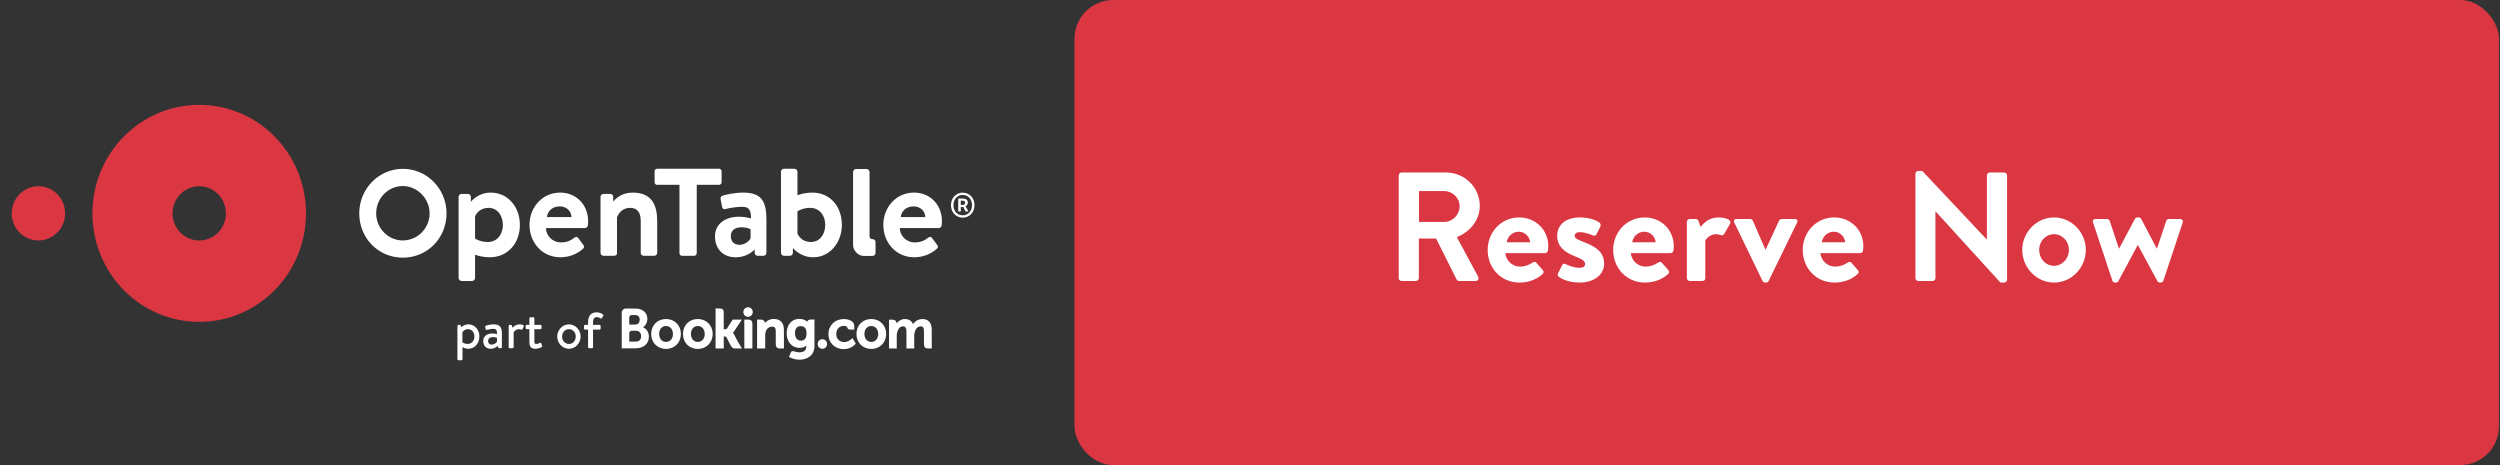 <?xml version="1.0" encoding="UTF-8"?> <svg xmlns="http://www.w3.org/2000/svg" width="258" height="48" viewBox="0 0 258 48" fill="none"><rect x="0" y="0" width="258" height="48" fill="#333333" stroke="none"/><g clip-path="url(#clip0_897_5238)"><path d="M47.729 35.827V37.063C47.729 37.131 47.683 37.178 47.606 37.178H47.319C47.289 37.177 47.26 37.165 47.239 37.144C47.218 37.122 47.206 37.093 47.206 37.063V33.641C47.206 33.583 47.257 33.526 47.319 33.526H47.447C47.498 33.526 47.529 33.546 47.55 33.604L47.611 33.761C47.814 33.574 48.08 33.471 48.355 33.474C49.006 33.474 49.472 34.043 49.472 34.731C49.472 35.436 48.98 35.994 48.334 35.994C48.026 35.994 47.77 35.853 47.729 35.827ZM47.719 35.321C47.719 35.321 47.95 35.498 48.269 35.498C48.653 35.498 48.961 35.164 48.961 34.732C48.961 34.304 48.694 33.969 48.288 33.969C47.945 33.969 47.74 34.235 47.719 34.309V35.321ZM49.868 35.191C49.868 34.747 50.207 34.413 50.817 34.413C51.064 34.413 51.294 34.486 51.294 34.486C51.304 34.105 51.212 33.934 50.915 33.934C50.643 33.934 50.376 34.011 50.253 34.048C50.181 34.063 50.135 34.017 50.119 33.949L50.073 33.751C50.059 33.667 50.095 33.631 50.15 33.61C50.191 33.595 50.53 33.474 50.966 33.474C51.725 33.474 51.797 33.938 51.797 34.538V35.822C51.795 35.852 51.783 35.88 51.762 35.901C51.741 35.922 51.713 35.935 51.684 35.936H51.514C51.469 35.936 51.443 35.917 51.417 35.853L51.36 35.692C51.233 35.817 50.996 35.994 50.633 35.994C50.186 35.994 49.868 35.692 49.868 35.191ZM50.371 35.186C50.371 35.4 50.494 35.566 50.74 35.566C50.976 35.566 51.217 35.395 51.289 35.275V34.873C51.258 34.851 51.074 34.789 50.858 34.789C50.581 34.789 50.371 34.935 50.371 35.186ZM52.494 35.822V33.641C52.494 33.584 52.545 33.527 52.607 33.527H52.73C52.754 33.528 52.777 33.536 52.795 33.551C52.814 33.566 52.827 33.587 52.832 33.611L52.899 33.83C52.984 33.719 53.093 33.629 53.217 33.567C53.342 33.506 53.478 33.474 53.617 33.475C53.843 33.475 54.125 33.537 54.048 33.699L53.925 33.96C53.894 34.027 53.833 34.043 53.781 34.018C53.713 33.988 53.64 33.972 53.566 33.97C53.217 33.97 53.028 34.252 53.007 34.294V35.822C53.007 35.926 52.94 35.937 52.843 35.937H52.607C52.577 35.936 52.548 35.924 52.527 35.903C52.506 35.881 52.494 35.852 52.494 35.822ZM54.633 35.275V33.97H54.361C54.331 33.969 54.302 33.957 54.281 33.936C54.26 33.914 54.248 33.886 54.248 33.855V33.642C54.247 33.626 54.25 33.611 54.255 33.597C54.261 33.583 54.269 33.57 54.279 33.559C54.29 33.548 54.303 33.54 54.317 33.534C54.331 33.529 54.346 33.526 54.361 33.527H54.632V32.854C54.632 32.791 54.684 32.739 54.745 32.739H55.038C55.099 32.739 55.146 32.791 55.146 32.854V33.527H55.772C55.833 33.527 55.884 33.574 55.884 33.642V33.855C55.884 33.913 55.833 33.97 55.771 33.97H55.145V35.253C55.145 35.457 55.222 35.498 55.335 35.498C55.484 35.498 55.628 35.436 55.715 35.384C55.787 35.342 55.833 35.384 55.853 35.436L55.946 35.681C55.971 35.744 55.946 35.786 55.889 35.823C55.792 35.885 55.515 35.994 55.233 35.994C54.761 35.994 54.633 35.702 54.633 35.275ZM57.505 34.727C57.505 34.048 58.048 33.475 58.715 33.475C59.377 33.475 59.92 34.048 59.92 34.727C59.92 35.416 59.377 35.994 58.715 35.994C58.048 35.994 57.505 35.415 57.505 34.727ZM58.007 34.727C58.007 35.17 58.315 35.499 58.715 35.499C59.11 35.499 59.418 35.17 59.418 34.727C59.418 34.294 59.11 33.97 58.715 33.97C58.315 33.97 58.007 34.294 58.007 34.727ZM60.689 35.822V34.012H60.382C60.352 34.012 60.323 34 60.302 33.978C60.281 33.956 60.269 33.927 60.269 33.897V33.642C60.268 33.626 60.271 33.611 60.276 33.597C60.281 33.583 60.29 33.57 60.3 33.559C60.311 33.548 60.324 33.54 60.338 33.534C60.352 33.529 60.367 33.526 60.382 33.527H60.69V33.25C60.69 32.603 60.992 32.232 61.566 32.232C61.884 32.232 62.13 32.374 62.238 32.473C62.279 32.509 62.284 32.572 62.257 32.608L62.109 32.828C62.073 32.886 62.017 32.891 61.956 32.849C61.845 32.769 61.712 32.726 61.576 32.729C61.309 32.729 61.201 32.948 61.201 33.251V33.528H61.873C61.934 33.528 61.986 33.575 61.986 33.642V33.898C61.986 33.956 61.935 34.013 61.873 34.013H61.201V35.823C61.2 35.853 61.188 35.881 61.167 35.902C61.146 35.924 61.118 35.936 61.088 35.937H60.801C60.772 35.936 60.744 35.923 60.723 35.902C60.702 35.881 60.69 35.852 60.689 35.822Z" fill="white"></path><path fill-rule="evenodd" clip-rule="evenodd" d="M76.713 32.202C76.713 31.929 76.93 31.706 77.198 31.706C77.466 31.706 77.684 31.929 77.684 32.202C77.684 32.476 77.466 32.698 77.198 32.698C77.134 32.698 77.07 32.685 77.011 32.66C76.952 32.634 76.899 32.598 76.853 32.552C76.808 32.506 76.773 32.451 76.749 32.391C76.725 32.331 76.712 32.267 76.713 32.202ZM68.732 35.287C68.313 35.287 68.023 34.949 68.023 34.465C68.023 33.982 68.313 33.644 68.732 33.644C69.154 33.644 69.447 33.982 69.447 34.465C69.447 34.956 69.16 35.287 68.732 35.287ZM68.732 32.922C67.847 32.922 67.203 33.571 67.203 34.465C67.203 35.359 67.847 36.008 68.732 36.008C69.622 36.008 70.267 35.359 70.267 34.465C70.267 33.571 69.622 32.922 68.732 32.922ZM75.771 34.542C75.74 34.482 75.701 34.426 75.654 34.377L75.628 34.348L75.656 34.32C75.701 34.272 75.742 34.22 75.778 34.165L76.56 32.982H75.611L75.024 33.907C74.99 33.957 74.923 33.982 74.823 33.982H74.689V32.233C74.689 31.884 74.475 31.836 74.243 31.836H73.848V35.963H74.689V34.725H74.768C74.864 34.725 74.929 34.737 74.959 34.789L75.423 35.68C75.552 35.922 75.681 35.963 75.925 35.963H76.569L76.089 35.155L75.771 34.542ZM79.853 32.915C79.425 32.915 79.153 33.108 78.999 33.271L78.948 33.324L78.931 33.253C78.887 33.078 78.735 32.981 78.507 32.981H78.131L78.132 35.962H78.968V34.588C78.968 34.453 78.985 34.337 79.02 34.231C79.113 33.909 79.373 33.709 79.696 33.709C79.957 33.709 80.059 33.849 80.059 34.21V35.509C80.059 35.818 80.199 35.962 80.503 35.962H80.901L80.899 34.066C80.899 33.313 80.537 32.915 79.853 32.915ZM77.209 32.982H76.813L76.816 35.288V35.963H77.238L77.252 35.963L77.449 35.963H77.645L77.647 33.435C77.647 33.13 77.505 32.982 77.209 32.982ZM72.012 35.286C71.594 35.286 71.302 34.948 71.302 34.465C71.302 33.982 71.594 33.644 72.012 33.644C72.433 33.644 72.728 33.982 72.728 34.465C72.728 34.956 72.44 35.286 72.012 35.286ZM72.012 32.922C71.125 32.922 70.482 33.571 70.482 34.465C70.482 35.359 71.125 36.008 72.012 36.008C72.9 36.008 73.547 35.359 73.547 34.465C73.547 33.571 72.9 32.922 72.012 32.922ZM82.659 35.156C82.202 35.156 82.039 34.75 82.039 34.37C82.039 34.203 82.082 33.658 82.615 33.658C82.88 33.658 83.234 33.735 83.234 34.398C83.234 35.024 82.921 35.156 82.659 35.156ZM83.668 32.974C83.509 32.974 83.387 33.039 83.325 33.156L83.301 33.201L83.263 33.168C83.127 33.049 82.886 32.908 82.493 32.908C81.713 32.908 81.187 33.504 81.187 34.392C81.187 35.28 81.73 35.899 82.509 35.899C82.775 35.899 82.985 35.836 83.152 35.708L83.216 35.658V35.742C83.216 36.14 82.963 36.36 82.504 36.36C82.281 36.36 82.078 36.304 81.942 36.254C81.765 36.2 81.661 36.244 81.59 36.425L81.523 36.593L81.43 36.836L81.488 36.868C81.781 37.026 82.164 37.121 82.509 37.121C83.221 37.121 84.052 36.751 84.052 35.708L84.054 32.974L83.668 32.974ZM65.621 35.252H64.941V34.425C64.941 34.248 65.008 34.156 65.157 34.135H65.621C65.952 34.135 66.166 34.347 66.166 34.691C66.166 35.044 65.957 35.252 65.621 35.252ZM64.941 33.022V32.804C64.941 32.614 65.02 32.523 65.194 32.512H65.542C65.841 32.512 66.019 32.693 66.019 32.997C66.019 33.229 65.897 33.499 65.553 33.499H64.941V33.022ZM66.49 33.847L66.366 33.776L66.473 33.684C66.599 33.574 66.807 33.329 66.807 32.904C66.807 32.257 66.312 31.838 65.547 31.838H64.574C64.464 31.842 64.36 31.889 64.284 31.969C64.207 32.049 64.164 32.155 64.163 32.266V35.948H65.565C66.416 35.948 66.965 35.477 66.965 34.747C66.965 34.354 66.788 34.018 66.49 33.847ZM84.383 35.501C84.383 35.227 84.6 35.005 84.869 35.005C85.137 35.005 85.355 35.227 85.355 35.501C85.355 35.775 85.137 35.997 84.869 35.997C84.805 35.996 84.741 35.983 84.682 35.958C84.623 35.933 84.569 35.896 84.524 35.85C84.479 35.804 84.444 35.75 84.419 35.69C84.395 35.63 84.383 35.566 84.383 35.501ZM89.916 35.286C89.498 35.286 89.206 34.949 89.206 34.465C89.206 33.982 89.498 33.644 89.916 33.644C90.337 33.644 90.632 33.982 90.632 34.465C90.632 34.956 90.344 35.286 89.916 35.286ZM89.916 32.922C89.029 32.922 88.386 33.571 88.386 34.465C88.386 35.359 89.029 36.008 89.916 36.008C90.805 36.008 91.451 35.359 91.451 34.465C91.451 33.571 90.805 32.922 89.916 32.922ZM95.183 32.924C94.836 32.924 94.501 33.09 94.286 33.366L94.225 33.445L94.178 33.357C94.023 33.07 93.757 32.924 93.386 32.924C92.998 32.924 92.738 33.145 92.618 33.276L92.538 33.363L92.508 33.248C92.463 33.083 92.319 32.992 92.1 32.992H91.749L91.746 35.961H92.544V34.651C92.544 34.536 92.559 34.422 92.587 34.303C92.663 33.987 92.872 33.646 93.224 33.68C93.441 33.702 93.546 33.871 93.546 34.201V35.961H94.35V34.651C94.35 34.507 94.362 34.4 94.394 34.292C94.459 33.989 94.678 33.68 95.017 33.68C95.263 33.68 95.354 33.821 95.354 34.201V35.527C95.354 35.827 95.486 35.961 95.78 35.961H96.155L96.156 34.066C96.156 33.309 95.828 32.924 95.183 32.924ZM87.926 34.93C87.923 34.933 87.58 35.301 87.128 35.301C86.716 35.301 86.301 35.045 86.301 34.471C86.301 33.975 86.623 33.629 87.085 33.629C87.235 33.629 87.405 33.684 87.431 33.776L87.436 33.793C87.453 33.856 87.49 33.911 87.542 33.951C87.593 33.991 87.656 34.012 87.721 34.012L88.158 34.012V33.624C88.158 33.111 87.517 32.925 87.085 32.925C86.163 32.925 85.494 33.578 85.494 34.478C85.494 35.378 86.156 36.03 87.069 36.03C87.86 36.03 88.291 35.501 88.295 35.495L88.319 35.467L87.973 34.882L87.929 34.931" fill="white"></path><path fill-rule="evenodd" clip-rule="evenodd" d="M1.209 22.018C1.209 20.472 2.443 19.219 3.964 19.219C5.485 19.219 6.719 20.472 6.719 22.018C6.719 23.564 5.485 24.817 3.964 24.817C2.443 24.817 1.209 23.565 1.209 22.018ZM20.56 24.817C19.038 24.817 17.805 23.564 17.805 22.018C17.805 20.472 19.038 19.219 20.56 19.219C22.081 19.219 23.315 20.472 23.315 22.018C23.315 23.564 22.081 24.817 20.56 24.817ZM20.56 10.822C14.475 10.822 9.541 15.835 9.541 22.018C9.541 28.202 14.474 33.215 20.56 33.215C26.647 33.215 31.58 28.202 31.58 22.018C31.58 15.835 26.647 10.822 20.56 10.822Z" fill="#DA3743"></path><path fill-rule="evenodd" clip-rule="evenodd" d="M99.32 21.152C99.495 21.152 99.597 21.073 99.597 20.929C99.597 20.798 99.527 20.712 99.333 20.712H99.152V21.152L99.32 21.152ZM98.888 20.491H99.378C99.648 20.491 99.881 20.602 99.881 20.916C99.882 20.993 99.859 21.068 99.817 21.133C99.774 21.197 99.713 21.247 99.643 21.276L99.939 21.82H99.643L99.416 21.362H99.152V21.82H98.888L98.888 20.491ZM100.312 21.171C100.312 20.556 99.894 20.117 99.353 20.117C98.811 20.117 98.398 20.556 98.398 21.171C98.398 21.794 98.811 22.219 99.353 22.219C99.894 22.219 100.312 21.794 100.312 21.171ZM98.14 21.171C98.14 20.405 98.688 19.881 99.353 19.881C100.023 19.881 100.57 20.405 100.57 21.171C100.57 21.938 100.023 22.462 99.353 22.462C98.688 22.462 98.14 21.938 98.14 21.171ZM90.053 26.409C90.133 26.408 90.209 26.376 90.265 26.319C90.322 26.262 90.354 26.185 90.354 26.105V24.981C90.354 24.901 90.322 24.824 90.266 24.767C90.21 24.711 90.134 24.678 90.055 24.677H90.007C89.871 24.677 89.737 24.541 89.737 24.403V17.744C89.737 17.592 89.587 17.44 89.437 17.44H88.336C88.186 17.44 88.037 17.592 88.037 17.744V25.121L88.042 25.313C88.042 25.862 88.583 26.411 89.123 26.411L90.053 26.409ZM41.572 19.199C43.07 19.199 44.335 20.488 44.335 22.018C44.336 22.758 44.045 23.468 43.527 23.992C43.009 24.517 42.305 24.812 41.572 24.814C40.055 24.814 38.822 23.561 38.822 22.018C38.822 20.463 40.055 19.199 41.572 19.199ZM41.572 17.423C39.092 17.423 37.074 19.484 37.074 22.018C37.074 24.581 39.049 26.59 41.572 26.59C44.101 26.59 46.083 24.581 46.083 22.017C46.083 19.485 44.059 17.423 41.572 17.423ZM77.459 24.588C77.378 24.823 76.888 25.265 76.331 25.265C75.746 25.265 75.419 24.906 75.419 24.367C75.419 23.8 75.813 23.455 76.534 23.455C77.037 23.455 77.459 23.648 77.459 23.648V24.588ZM76.725 19.876C75.705 19.876 74.712 20.138 74.576 20.194C74.44 20.235 74.317 20.346 74.371 20.581L74.508 21.299C74.535 21.493 74.657 21.645 74.861 21.576C75.229 21.465 76.058 21.34 76.63 21.34C77.296 21.34 77.527 21.728 77.5 22.543C77.5 22.543 76.929 22.363 76.29 22.363C74.698 22.363 73.787 23.234 73.787 24.367C73.787 25.735 74.658 26.55 75.909 26.55C76.274 26.556 76.636 26.488 76.975 26.35C77.314 26.212 77.622 26.008 77.881 25.749V26.092C77.881 26.258 78.017 26.396 78.18 26.396H78.291C78.304 26.398 78.317 26.399 78.329 26.398H78.792C78.872 26.397 78.948 26.365 79.004 26.308C79.06 26.251 79.091 26.175 79.092 26.094V22.654C79.092 20.912 78.683 19.876 76.725 19.876ZM65.308 19.876C64.103 19.876 63.519 20.532 63.285 20.797V20.318C63.285 20.238 63.253 20.161 63.197 20.104C63.141 20.047 63.065 20.015 62.986 20.014H62.274C62.195 20.015 62.119 20.047 62.063 20.104C62.007 20.161 61.975 20.238 61.975 20.318V26.095C61.978 26.174 62.01 26.249 62.066 26.306C62.121 26.362 62.196 26.395 62.274 26.399H63.281C63.58 26.399 63.675 26.329 63.675 26.095V22.446C63.825 22.004 64.219 21.451 65.035 21.451C65.797 21.451 66.123 21.963 66.123 22.791V26.095C66.123 26.26 66.26 26.399 66.423 26.399H67.524C67.603 26.395 67.677 26.362 67.733 26.306C67.788 26.249 67.82 26.174 67.823 26.095V22.791C67.823 21.244 67.306 19.876 65.308 19.876ZM50.332 24.975C49.543 24.975 49.026 24.616 49.026 24.616V22.335C49.163 21.976 49.598 21.451 50.414 21.451C51.393 21.451 51.896 22.321 51.896 23.219C51.896 24.117 51.367 24.975 50.332 24.975ZM50.645 19.876C49.353 19.876 48.636 20.771 48.594 20.827V20.319C48.593 20.238 48.562 20.161 48.506 20.104C48.45 20.047 48.374 20.015 48.294 20.014H47.626C47.546 20.015 47.471 20.048 47.415 20.104C47.359 20.161 47.327 20.238 47.327 20.318V28.692C47.329 28.771 47.362 28.847 47.417 28.903C47.472 28.96 47.547 28.993 47.626 28.997H48.728C48.877 28.997 49.026 28.844 49.026 28.692V26.288C49.312 26.399 49.911 26.551 50.536 26.551C52.413 26.551 53.651 25.085 53.651 23.22C53.651 21.285 52.358 19.876 50.645 19.876ZM95.497 22.404C95.47 21.782 94.98 21.299 94.287 21.299C93.525 21.299 93.035 21.769 92.954 22.404H95.497ZM94.328 19.875C95.96 19.875 97.21 21.105 97.21 22.833C97.21 22.929 97.196 23.15 97.184 23.247C97.176 23.324 97.142 23.395 97.087 23.448C97.032 23.501 96.96 23.533 96.884 23.537H92.859C92.873 24.325 93.511 25.016 94.423 25.016C95.048 25.016 95.483 24.781 95.769 24.546C95.919 24.421 96.082 24.408 96.177 24.546L96.707 25.265C96.816 25.389 96.83 25.541 96.68 25.679C96.031 26.247 95.2 26.556 94.341 26.55C92.464 26.55 91.159 25.03 91.159 23.206C91.159 21.41 92.465 19.875 94.328 19.875ZM83.683 24.975C82.868 24.975 82.432 24.45 82.296 24.09V21.811C82.296 21.811 82.813 21.451 83.602 21.451C84.636 21.451 85.166 22.308 85.166 23.206C85.166 24.105 84.662 24.975 83.683 24.975ZM83.833 19.876C83.207 19.876 82.581 20.028 82.296 20.152V17.72C82.293 17.641 82.261 17.565 82.205 17.509C82.15 17.453 82.075 17.419 81.996 17.416H80.895C80.746 17.416 80.596 17.568 80.596 17.72V26.095C80.599 26.174 80.631 26.249 80.687 26.305C80.742 26.362 80.816 26.395 80.895 26.399H81.371C81.381 26.399 81.388 26.399 81.398 26.396H81.526C81.605 26.395 81.682 26.363 81.738 26.306C81.794 26.25 81.826 26.172 81.826 26.092V25.62L81.834 25.596C81.834 25.596 82.555 26.549 83.928 26.549C85.643 26.549 86.88 25.029 86.88 23.205C86.88 21.34 85.696 19.876 83.833 19.876ZM74.21 17.416H67.813C67.779 17.416 67.745 17.423 67.714 17.436C67.683 17.45 67.654 17.469 67.63 17.494C67.606 17.518 67.587 17.547 67.574 17.579C67.561 17.61 67.555 17.644 67.555 17.679V18.812C67.555 18.95 67.664 19.074 67.813 19.074H70.121V26.136C70.123 26.205 70.15 26.27 70.198 26.319C70.247 26.368 70.311 26.396 70.379 26.399H71.644C71.712 26.396 71.777 26.368 71.825 26.319C71.873 26.27 71.901 26.205 71.903 26.136V19.074H74.21C74.244 19.074 74.278 19.067 74.309 19.054C74.341 19.041 74.369 19.021 74.393 18.997C74.417 18.973 74.436 18.944 74.449 18.912C74.462 18.88 74.469 18.846 74.469 18.811V17.679C74.469 17.644 74.462 17.61 74.449 17.578C74.436 17.547 74.417 17.518 74.393 17.493C74.369 17.469 74.341 17.45 74.309 17.436C74.278 17.423 74.244 17.416 74.21 17.416ZM58.982 22.404C58.955 21.782 58.465 21.299 57.771 21.299C57.01 21.299 56.52 21.769 56.439 22.404H58.982ZM57.812 19.875C59.444 19.875 60.695 21.105 60.695 22.833C60.695 22.929 60.683 23.15 60.669 23.247C60.661 23.324 60.626 23.395 60.572 23.448C60.517 23.501 60.445 23.533 60.369 23.537H56.344C56.358 24.325 56.996 25.016 57.908 25.016C58.534 25.016 58.968 24.781 59.254 24.546C59.404 24.421 59.567 24.408 59.662 24.546L60.192 25.265C60.301 25.389 60.315 25.541 60.165 25.679C59.516 26.247 58.685 26.556 57.826 26.55C55.949 26.55 54.644 25.03 54.644 23.206C54.644 21.41 55.949 19.875 57.812 19.875Z" fill="white"></path></g><rect x="110.89" width="147" height="48" rx="4" fill="#DA3743"></rect><path d="M144.346 28.696V18.104C144.346 17.944 144.474 17.8 144.65 17.8H149.226C151.146 17.8 152.714 19.336 152.714 21.24C152.714 22.712 151.738 23.912 150.346 24.472L152.538 28.536C152.65 28.744 152.538 29 152.266 29H150.586C150.442 29 150.362 28.92 150.33 28.856L148.202 24.616H146.426V28.696C146.426 28.856 146.282 29 146.122 29H144.65C144.474 29 144.346 28.856 144.346 28.696ZM146.442 22.904H149.05C149.898 22.904 150.634 22.168 150.634 21.272C150.634 20.424 149.898 19.72 149.05 19.72H146.442V22.904ZM153.526 25.8C153.526 23.992 154.886 22.44 156.79 22.44C158.438 22.44 159.782 23.688 159.782 25.416C159.782 25.528 159.766 25.736 159.75 25.848C159.734 26.008 159.59 26.12 159.446 26.12H155.35C155.398 26.776 155.958 27.512 156.886 27.512C157.382 27.512 157.846 27.32 158.134 27.112C158.294 27.016 158.438 26.984 158.55 27.112L159.206 27.864C159.318 27.976 159.35 28.152 159.19 28.28C158.662 28.776 157.846 29.16 156.806 29.16C154.886 29.16 153.526 27.64 153.526 25.8ZM155.494 25H157.91C157.862 24.408 157.35 23.912 156.742 23.912C156.102 23.912 155.574 24.392 155.494 25ZM160.875 28.568C160.779 28.488 160.715 28.36 160.779 28.232L161.211 27.368C161.275 27.208 161.435 27.176 161.579 27.256C161.579 27.256 162.299 27.64 163.035 27.64C163.355 27.64 163.579 27.512 163.579 27.24C163.579 26.952 163.355 26.776 162.507 26.44C161.275 25.96 160.699 25.304 160.699 24.328C160.699 23.352 161.419 22.44 163.051 22.44C163.995 22.44 164.683 22.712 165.019 22.936C165.163 23.032 165.243 23.208 165.163 23.368L164.763 24.184C164.683 24.328 164.507 24.344 164.379 24.296C164.379 24.296 163.659 23.96 163.051 23.96C162.667 23.96 162.507 24.12 162.507 24.328C162.507 24.616 162.795 24.712 163.387 24.952C164.619 25.432 165.547 25.96 165.547 27.208C165.547 28.264 164.619 29.16 163.003 29.16C161.947 29.16 161.211 28.824 160.875 28.568ZM166.479 25.8C166.479 23.992 167.839 22.44 169.743 22.44C171.391 22.44 172.735 23.688 172.735 25.416C172.735 25.528 172.719 25.736 172.703 25.848C172.687 26.008 172.543 26.12 172.399 26.12H168.303C168.351 26.776 168.911 27.512 169.839 27.512C170.335 27.512 170.799 27.32 171.087 27.112C171.247 27.016 171.391 26.984 171.503 27.112L172.159 27.864C172.271 27.976 172.303 28.152 172.143 28.28C171.615 28.776 170.799 29.16 169.759 29.16C167.839 29.16 166.479 27.64 166.479 25.8ZM168.447 25H170.863C170.815 24.408 170.303 23.912 169.695 23.912C169.055 23.912 168.527 24.392 168.447 25ZM174.084 28.696V22.904C174.084 22.728 174.228 22.6 174.388 22.6H174.996C175.14 22.6 175.236 22.68 175.284 22.808L175.508 23.432C175.732 23.112 176.324 22.44 177.316 22.44C178.068 22.44 178.74 22.68 178.548 23.08L177.956 24.12C177.876 24.264 177.716 24.328 177.588 24.264C177.54 24.248 177.3 24.168 177.124 24.168C176.484 24.168 176.1 24.6 175.988 24.824V28.696C175.988 28.92 175.844 29 175.62 29H174.388C174.228 29 174.084 28.856 174.084 28.696ZM181.898 29L178.986 22.984C178.89 22.776 178.97 22.6 179.21 22.6H180.602C180.762 22.6 180.842 22.68 180.89 22.776L182.186 25.752C182.202 25.752 182.218 25.752 182.218 25.752L183.594 22.776C183.674 22.616 183.802 22.6 183.978 22.6H185.226C185.466 22.6 185.562 22.776 185.45 22.984L182.522 29C182.474 29.08 182.394 29.16 182.25 29.16H182.17C182.026 29.16 181.946 29.08 181.898 29ZM186.042 25.8C186.042 23.992 187.402 22.44 189.306 22.44C190.954 22.44 192.298 23.688 192.298 25.416C192.298 25.528 192.282 25.736 192.266 25.848C192.25 26.008 192.106 26.12 191.962 26.12H187.866C187.914 26.776 188.474 27.512 189.402 27.512C189.898 27.512 190.362 27.32 190.65 27.112C190.81 27.016 190.954 26.984 191.066 27.112L191.722 27.864C191.834 27.976 191.866 28.152 191.706 28.28C191.178 28.776 190.362 29.16 189.322 29.16C187.402 29.16 186.042 27.64 186.042 25.8ZM188.01 25H190.426C190.378 24.408 189.866 23.912 189.258 23.912C188.618 23.912 188.09 24.392 188.01 25ZM197.674 28.696V17.928C197.674 17.768 197.818 17.64 197.978 17.64H198.378L205.034 24.712H205.05V18.104C205.05 17.944 205.178 17.8 205.354 17.8H206.826C206.986 17.8 207.13 17.944 207.13 18.104V28.872C207.13 29.032 206.986 29.16 206.826 29.16H206.442L199.754 21.816H199.738V28.696C199.738 28.856 199.61 29 199.434 29H197.978C197.818 29 197.674 28.856 197.674 28.696ZM208.697 25.784C208.697 23.976 210.169 22.44 211.977 22.44C213.785 22.44 215.257 23.976 215.257 25.784C215.257 27.624 213.785 29.16 211.977 29.16C210.169 29.16 208.697 27.624 208.697 25.784ZM210.441 25.784C210.441 26.696 211.113 27.432 211.977 27.432C212.825 27.432 213.513 26.696 213.513 25.784C213.513 24.888 212.825 24.168 211.977 24.168C211.113 24.168 210.441 24.888 210.441 25.784ZM218.006 28.984L216.006 22.968C215.91 22.76 216.054 22.6 216.278 22.6H217.43C217.526 22.6 217.686 22.68 217.718 22.792L218.678 25.656H218.694L220.326 22.584C220.358 22.52 220.438 22.44 220.582 22.44H220.71C220.854 22.44 220.918 22.504 220.966 22.584L222.582 25.656H222.598L223.558 22.792C223.622 22.616 223.75 22.6 223.926 22.6H224.966C225.19 22.6 225.334 22.76 225.254 22.968L223.254 28.984C223.222 29.08 223.126 29.16 222.966 29.16H222.902C222.774 29.16 222.694 29.096 222.646 29.016L220.63 25.288H220.614L218.614 29.016C218.566 29.096 218.486 29.16 218.358 29.16H218.278C218.134 29.16 218.038 29.08 218.006 28.984Z" fill="white"></path><defs><clipPath id="clip0_897_5238"><rect width="100" height="27" fill="white" transform="translate(0.89 10.5)"></rect></clipPath></defs></svg> 
